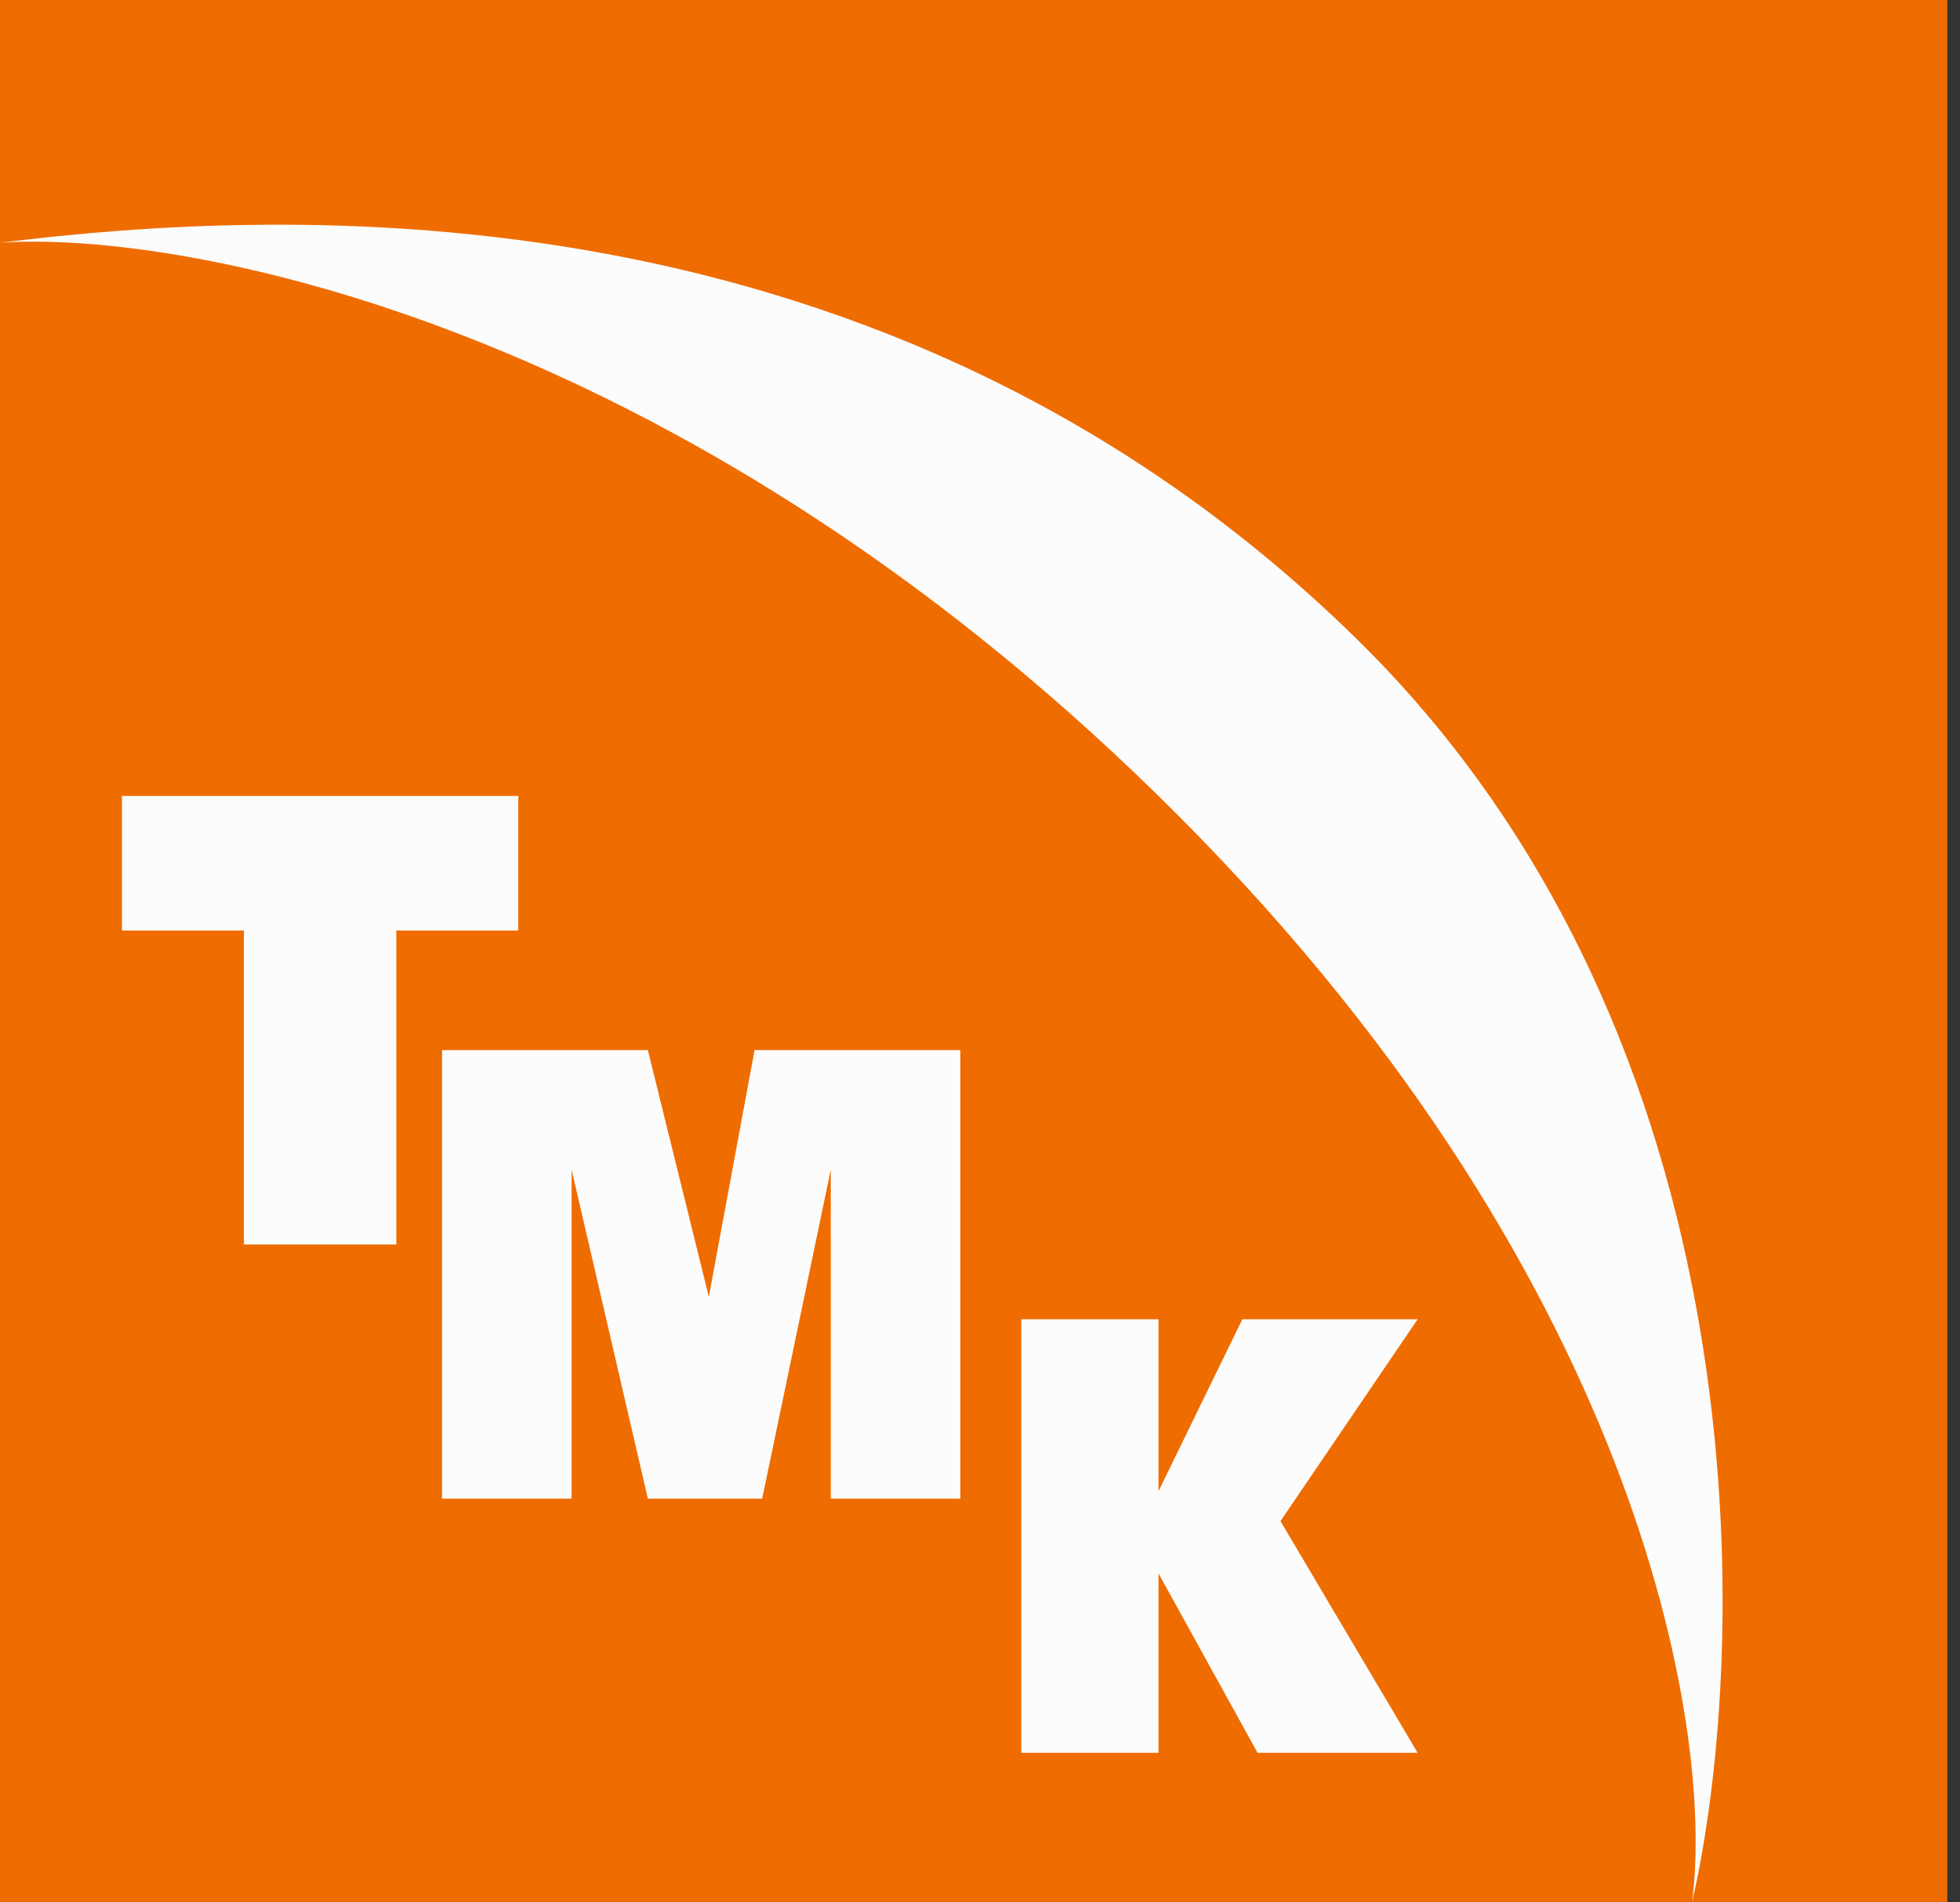<svg width="102" height="99" viewBox="0 0 102 99" fill="none" xmlns="http://www.w3.org/2000/svg">
<rect x="0" y="0" width="102" height="99" fill="#333333" stroke="none"/>
<rect width="101.339" height="99" fill="#EF6C00"/>
<path d="M12.693 64.764V48.424H6.346V41.421H26.972V48.424H20.625V64.764H12.693Z" fill="#FCFCFC"/>
<path d="M23.005 54.648V77.991H29.748V60.873L33.715 77.991H39.664L43.234 60.873V77.991H49.977V54.648H39.268L36.888 67.487L33.715 54.648H23.005Z" fill="#FCFCFC"/>
<path d="M53.15 91.219V68.654H60.29V77.602L64.653 68.654H73.776L66.636 79.159L73.776 91.219H65.446L60.29 81.882V91.219H53.15Z" fill="#FCFCFC"/>
<path d="M60.29 41.421C35.222 16.833 9.652 11.983 0 12.631C14.676 10.816 46.011 9.13 70.603 33.251C91.863 54.104 91.096 85.772 88.055 99C89.245 90.052 85.358 66.009 60.29 41.421Z" fill="#FCFCFC"/>
</svg>
